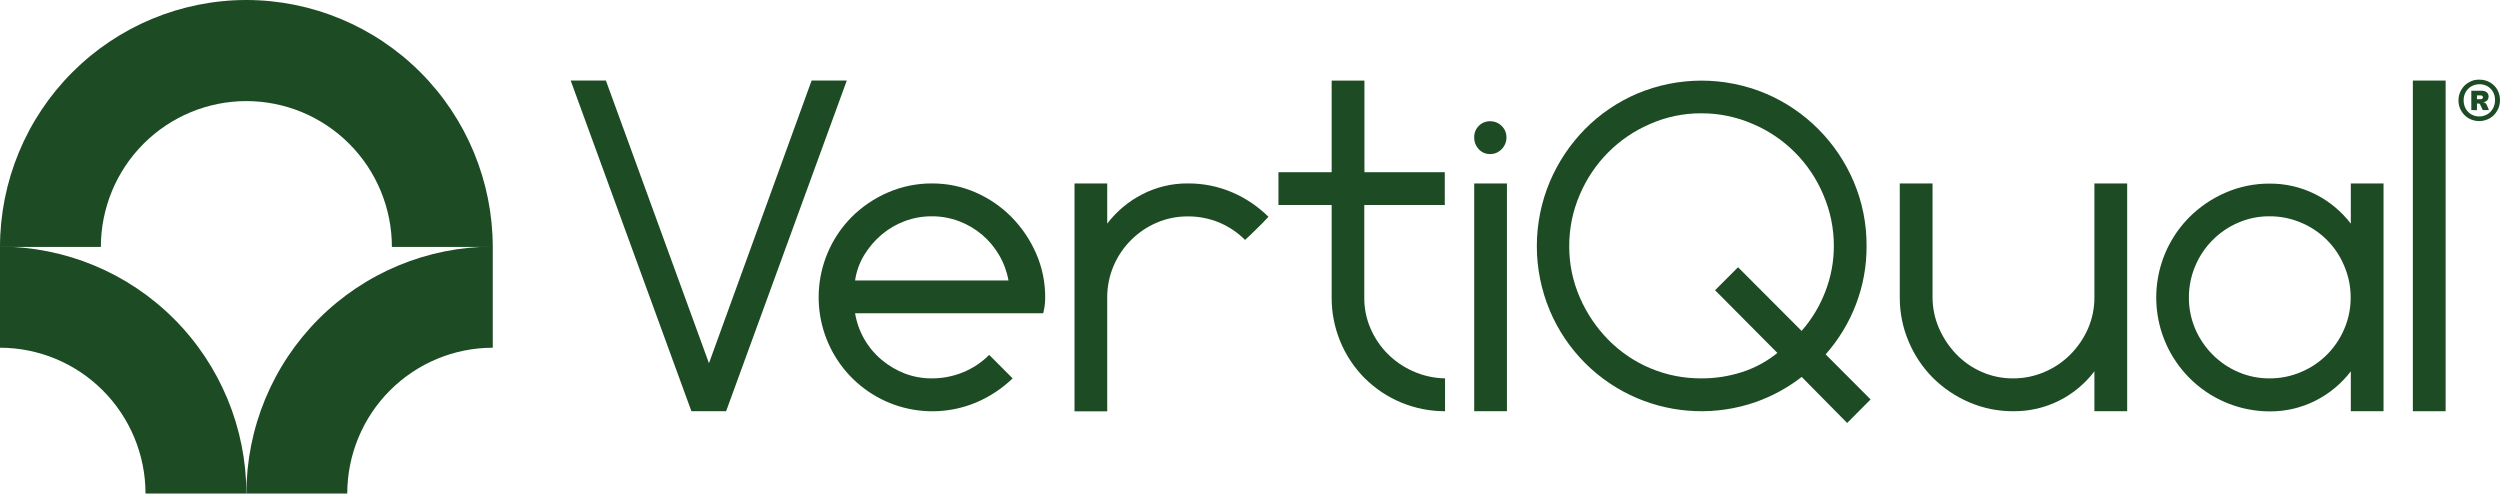 <svg width="160" height="32" viewBox="0 0 160 32" fill="none" xmlns="http://www.w3.org/2000/svg">
<path d="M46.471 26.318H44.25L36.524 5.156H38.778L45.374 23.246L51.943 5.156H54.194L46.471 26.318Z" fill="#1C4B24"/>
<path d="M59.636 11.74C60.605 11.734 61.564 11.932 62.452 12.321C63.311 12.698 64.091 13.235 64.75 13.904C65.408 14.576 65.937 15.363 66.313 16.225C66.701 17.114 66.898 18.075 66.892 19.045C66.893 19.383 66.851 19.72 66.766 20.048H54.725C54.917 21.215 55.522 22.274 56.428 23.031C56.867 23.4 57.364 23.694 57.899 23.902C58.458 24.116 59.051 24.222 59.649 24.216C60.33 24.217 61.004 24.085 61.635 23.827C62.261 23.572 62.831 23.193 63.31 22.714L64.808 24.216C64.129 24.871 63.334 25.395 62.465 25.762C60.912 26.409 59.184 26.498 57.573 26.012C55.962 25.526 54.569 24.496 53.631 23.096C52.693 21.697 52.267 20.016 52.426 18.337C52.585 16.659 53.319 15.088 54.504 13.891C55.17 13.226 55.956 12.694 56.819 12.321C57.708 11.935 58.667 11.737 59.636 11.74ZM59.636 13.843C59.043 13.84 58.454 13.945 57.899 14.153C57.358 14.356 56.855 14.65 56.414 15.024C55.977 15.397 55.602 15.839 55.304 16.331C55.004 16.826 54.807 17.376 54.725 17.949H64.543C64.441 17.379 64.239 16.831 63.947 16.331C63.66 15.836 63.29 15.393 62.854 15.024C62.412 14.65 61.91 14.356 61.369 14.153C60.815 13.946 60.227 13.84 59.636 13.843Z" fill="#1C4B24"/>
<path d="M76.022 11.74C77 11.732 77.97 11.927 78.869 12.314C79.73 12.685 80.514 13.214 81.181 13.874C80.953 14.123 80.691 14.389 80.401 14.672C80.112 14.956 79.87 15.181 79.683 15.355C79.209 14.877 78.645 14.498 78.024 14.239C77.389 13.978 76.708 13.845 76.022 13.85C75.334 13.845 74.652 13.983 74.019 14.256C72.782 14.789 71.796 15.779 71.268 17.021C70.997 17.657 70.859 18.343 70.863 19.035V26.325H68.769V11.74H70.863V14.311C71.455 13.531 72.214 12.895 73.083 12.447C73.99 11.973 74.999 11.731 76.022 11.74Z" fill="#1C4B24"/>
<path d="M87.314 19.045C87.307 19.729 87.445 20.407 87.719 21.035C87.98 21.636 88.351 22.184 88.812 22.649C89.282 23.117 89.834 23.495 90.44 23.762C91.084 24.049 91.778 24.203 92.483 24.216V26.318C90.556 26.323 88.706 25.562 87.338 24.202C86.664 23.524 86.131 22.72 85.769 21.834C85.407 20.949 85.222 20.001 85.226 19.045V13.119H81.821V11.02H85.226V5.16H87.324V11.02H92.466V13.119H87.314V19.045Z" fill="#1C4B24"/>
<path d="M95.364 9.86C95.229 9.863 95.094 9.837 94.969 9.783C94.845 9.729 94.733 9.65 94.642 9.549C94.449 9.346 94.343 9.075 94.349 8.795C94.345 8.658 94.369 8.522 94.419 8.396C94.47 8.269 94.546 8.154 94.642 8.057C94.736 7.961 94.848 7.884 94.972 7.833C95.096 7.782 95.23 7.757 95.364 7.761C95.501 7.758 95.637 7.783 95.764 7.834C95.891 7.885 96.006 7.961 96.103 8.057C96.203 8.152 96.283 8.266 96.336 8.393C96.389 8.52 96.415 8.657 96.413 8.795C96.414 8.935 96.388 9.074 96.334 9.203C96.281 9.333 96.202 9.45 96.103 9.549C96.008 9.649 95.893 9.728 95.766 9.782C95.639 9.835 95.502 9.862 95.364 9.86ZM96.444 26.318H94.349V11.74H96.444V26.318Z" fill="#1C4B24"/>
<path d="M119.46 15.754C119.467 17.03 119.236 18.295 118.779 19.485C118.33 20.658 117.673 21.74 116.841 22.68L119.719 25.564L118.217 27.069L115.309 24.124C114.403 24.826 113.388 25.376 112.305 25.752C109.85 26.59 107.173 26.495 104.783 25.485C102.261 24.418 100.253 22.406 99.188 19.878C98.64 18.572 98.357 17.171 98.357 15.754C98.357 14.338 98.64 12.936 99.188 11.631C99.72 10.376 100.484 9.233 101.439 8.262C102.397 7.295 103.532 6.523 104.783 5.989C106.086 5.442 107.484 5.16 108.897 5.16C110.309 5.16 111.708 5.442 113.01 5.989C115.545 7.068 117.562 9.091 118.639 11.631C119.192 12.935 119.471 14.338 119.46 15.754ZM108.904 24.216C109.784 24.219 110.66 24.082 111.498 23.81C112.319 23.546 113.083 23.131 113.753 22.588L109.765 18.574L111.236 17.103L115.302 21.178C115.951 20.438 116.465 19.589 116.817 18.669C117.18 17.74 117.366 16.752 117.366 15.754C117.37 14.616 117.138 13.49 116.685 12.447C115.827 10.413 114.212 8.794 112.183 7.935C111.142 7.48 110.018 7.247 108.883 7.252C107.753 7.246 106.635 7.479 105.6 7.935C103.58 8.803 101.973 10.42 101.112 12.447C100.658 13.49 100.426 14.616 100.431 15.754C100.425 16.887 100.657 18.008 101.112 19.045C101.546 20.048 102.162 20.962 102.927 21.741C103.704 22.532 104.632 23.158 105.655 23.583C106.678 24.008 107.776 24.223 108.883 24.216H108.904Z" fill="#1C4B24"/>
<path d="M128.842 26.318C127.869 26.323 126.905 26.126 126.012 25.738C125.148 25.367 124.362 24.836 123.696 24.171C123.037 23.505 122.512 22.717 122.15 21.85C121.771 20.953 121.579 19.988 121.585 19.014V11.74H123.683V19.014C123.681 19.694 123.819 20.366 124.088 20.99C124.353 21.603 124.723 22.165 125.181 22.649C125.644 23.133 126.197 23.521 126.809 23.793C127.452 24.079 128.149 24.224 128.852 24.216C129.535 24.218 130.21 24.08 130.837 23.81C131.457 23.55 132.02 23.172 132.496 22.697C132.968 22.222 133.351 21.665 133.623 21.052C133.906 20.407 134.049 19.709 134.042 19.004V11.74H136.139V26.318H134.042V23.765C133.44 24.557 132.665 25.2 131.777 25.646C130.866 26.1 129.86 26.33 128.842 26.318Z" fill="#1C4B24"/>
<path d="M152.546 11.74V26.318H150.452V23.765C149.848 24.556 149.072 25.199 148.184 25.646C147.277 26.102 146.274 26.337 145.259 26.329C143.823 26.326 142.421 25.898 141.227 25.098C140.034 24.298 139.104 23.162 138.554 21.833C138.004 20.504 137.859 19.041 138.137 17.63C138.415 16.218 139.104 14.921 140.117 13.901C140.782 13.237 141.567 12.704 142.429 12.331C143.322 11.943 144.286 11.745 145.259 11.751C146.274 11.743 147.277 11.977 148.184 12.433C149.072 12.88 149.848 13.523 150.452 14.314V11.744L152.546 11.74ZM145.249 24.216C145.942 24.22 146.629 24.082 147.268 23.81C148.514 23.288 149.507 22.298 150.033 21.052C150.306 20.418 150.446 19.735 150.442 19.045C150.445 18.35 150.306 17.663 150.033 17.024C149.777 16.402 149.401 15.837 148.926 15.361C148.452 14.884 147.888 14.507 147.268 14.249C146.629 13.977 145.942 13.839 145.249 13.843C144.561 13.837 143.88 13.976 143.25 14.249C142.007 14.78 141.019 15.776 140.495 17.024C140.224 17.663 140.087 18.351 140.089 19.045C140.086 19.735 140.224 20.418 140.495 21.052C140.759 21.666 141.136 22.224 141.608 22.697C142.078 23.171 142.636 23.549 143.25 23.81C143.88 24.083 144.561 24.221 145.249 24.216Z" fill="#1C4B24"/>
<path d="M156.52 26.318H154.422V5.156H156.52V26.318Z" fill="#1C4B24"/>
<path d="M15.768 6.86646e-05C11.587 0.003 7.579 1.67 4.622 4.633C1.666 7.596 0.003 11.614 0 15.805H6.455C6.455 14.579 6.696 13.366 7.164 12.233C7.632 11.1 8.318 10.071 9.183 9.205C10.048 8.338 11.075 7.65 12.204 7.181C13.334 6.712 14.545 6.47 15.768 6.47C16.991 6.47 18.202 6.712 19.332 7.181C20.462 7.65 21.489 8.338 22.354 9.205C23.218 10.071 23.904 11.1 24.372 12.233C24.84 13.366 25.081 14.579 25.081 15.805H31.537C31.532 11.615 29.869 7.597 26.913 4.634C23.957 1.671 19.949 0.005 15.768 6.86646e-05Z" fill="#1C4B24"/>
<path d="M0 15.784C4.18 15.788 8.187 17.454 11.143 20.416C14.1 23.378 15.763 27.395 15.768 31.584H9.313C9.31 29.11 8.327 26.738 6.581 24.989C4.835 23.24 2.469 22.256 0 22.254V15.784Z" fill="#1C4B24"/>
<path d="M31.537 15.784V22.254C29.068 22.256 26.702 23.24 24.956 24.989C23.21 26.738 22.227 29.11 22.224 31.584H15.769C15.773 27.394 17.436 23.377 20.392 20.415C23.349 17.453 27.357 15.787 31.537 15.784Z" fill="#1C4B24"/>
<path d="M158.687 5.097C158.807 5.097 158.927 5.112 159.043 5.142C159.154 5.172 159.26 5.215 159.359 5.272C159.554 5.383 159.715 5.544 159.826 5.738C159.882 5.837 159.926 5.944 159.955 6.054C159.985 6.17 160.001 6.29 160 6.41C160.001 6.532 159.985 6.653 159.954 6.77C159.923 6.883 159.878 6.99 159.817 7.09C159.761 7.19 159.692 7.282 159.612 7.363C159.45 7.527 159.248 7.644 159.025 7.701C158.909 7.733 158.788 7.749 158.667 7.749C158.431 7.75 158.199 7.689 157.993 7.572C157.798 7.458 157.636 7.296 157.523 7.1C157.464 7.001 157.419 6.894 157.387 6.784C157.356 6.667 157.341 6.547 157.342 6.426C157.341 6.305 157.357 6.185 157.388 6.068C157.42 5.957 157.465 5.85 157.524 5.75C157.58 5.65 157.65 5.559 157.73 5.478C157.812 5.397 157.904 5.328 158.003 5.272C158.103 5.213 158.211 5.167 158.323 5.135C158.442 5.107 158.565 5.094 158.687 5.097ZM158.687 5.39C158.595 5.39 158.504 5.402 158.415 5.426C158.328 5.448 158.245 5.481 158.168 5.525C158.093 5.569 158.025 5.621 157.963 5.682C157.839 5.809 157.751 5.966 157.707 6.137C157.683 6.23 157.671 6.325 157.672 6.421C157.672 6.516 157.683 6.611 157.706 6.703C157.728 6.79 157.761 6.874 157.804 6.953C157.846 7.028 157.897 7.098 157.957 7.16C158.016 7.221 158.084 7.273 158.157 7.317C158.233 7.361 158.314 7.395 158.398 7.418C158.487 7.441 158.579 7.453 158.671 7.453C158.763 7.453 158.855 7.441 158.944 7.416C159.03 7.394 159.112 7.359 159.189 7.314C159.264 7.27 159.332 7.216 159.392 7.153C159.453 7.09 159.506 7.019 159.549 6.942C159.593 6.862 159.627 6.778 159.648 6.69C159.672 6.596 159.683 6.5 159.682 6.403C159.683 6.309 159.672 6.215 159.65 6.124C159.628 6.039 159.595 5.957 159.553 5.88C159.512 5.805 159.46 5.737 159.4 5.677C159.341 5.616 159.274 5.564 159.201 5.521C159.125 5.478 159.043 5.446 158.959 5.424C158.869 5.401 158.777 5.39 158.685 5.39H158.687ZM158.164 7.045V5.805H158.807C158.874 5.804 158.94 5.813 159.004 5.831C159.057 5.846 159.106 5.871 159.149 5.906C159.189 5.938 159.22 5.979 159.241 6.026C159.28 6.122 159.28 6.229 159.241 6.326C159.225 6.367 159.2 6.404 159.169 6.435C159.137 6.466 159.099 6.492 159.057 6.508C159.011 6.526 158.962 6.536 158.912 6.538C158.967 6.543 159.02 6.563 159.064 6.598C159.107 6.632 159.14 6.678 159.158 6.73L159.294 7.045H158.895L158.758 6.743C158.749 6.722 158.738 6.701 158.725 6.681C158.717 6.668 158.706 6.655 158.694 6.645C158.684 6.637 158.672 6.631 158.66 6.628C158.645 6.627 158.63 6.627 158.615 6.628H158.525V7.049L158.164 7.045ZM158.739 6.35C158.783 6.353 158.827 6.342 158.865 6.319C158.878 6.308 158.889 6.294 158.897 6.278C158.904 6.262 158.908 6.244 158.908 6.227C158.908 6.209 158.904 6.192 158.897 6.176C158.889 6.16 158.878 6.146 158.865 6.135C158.827 6.112 158.783 6.102 158.739 6.105H158.525V6.35H158.739Z" fill="#1C4B24"/>
</svg>
